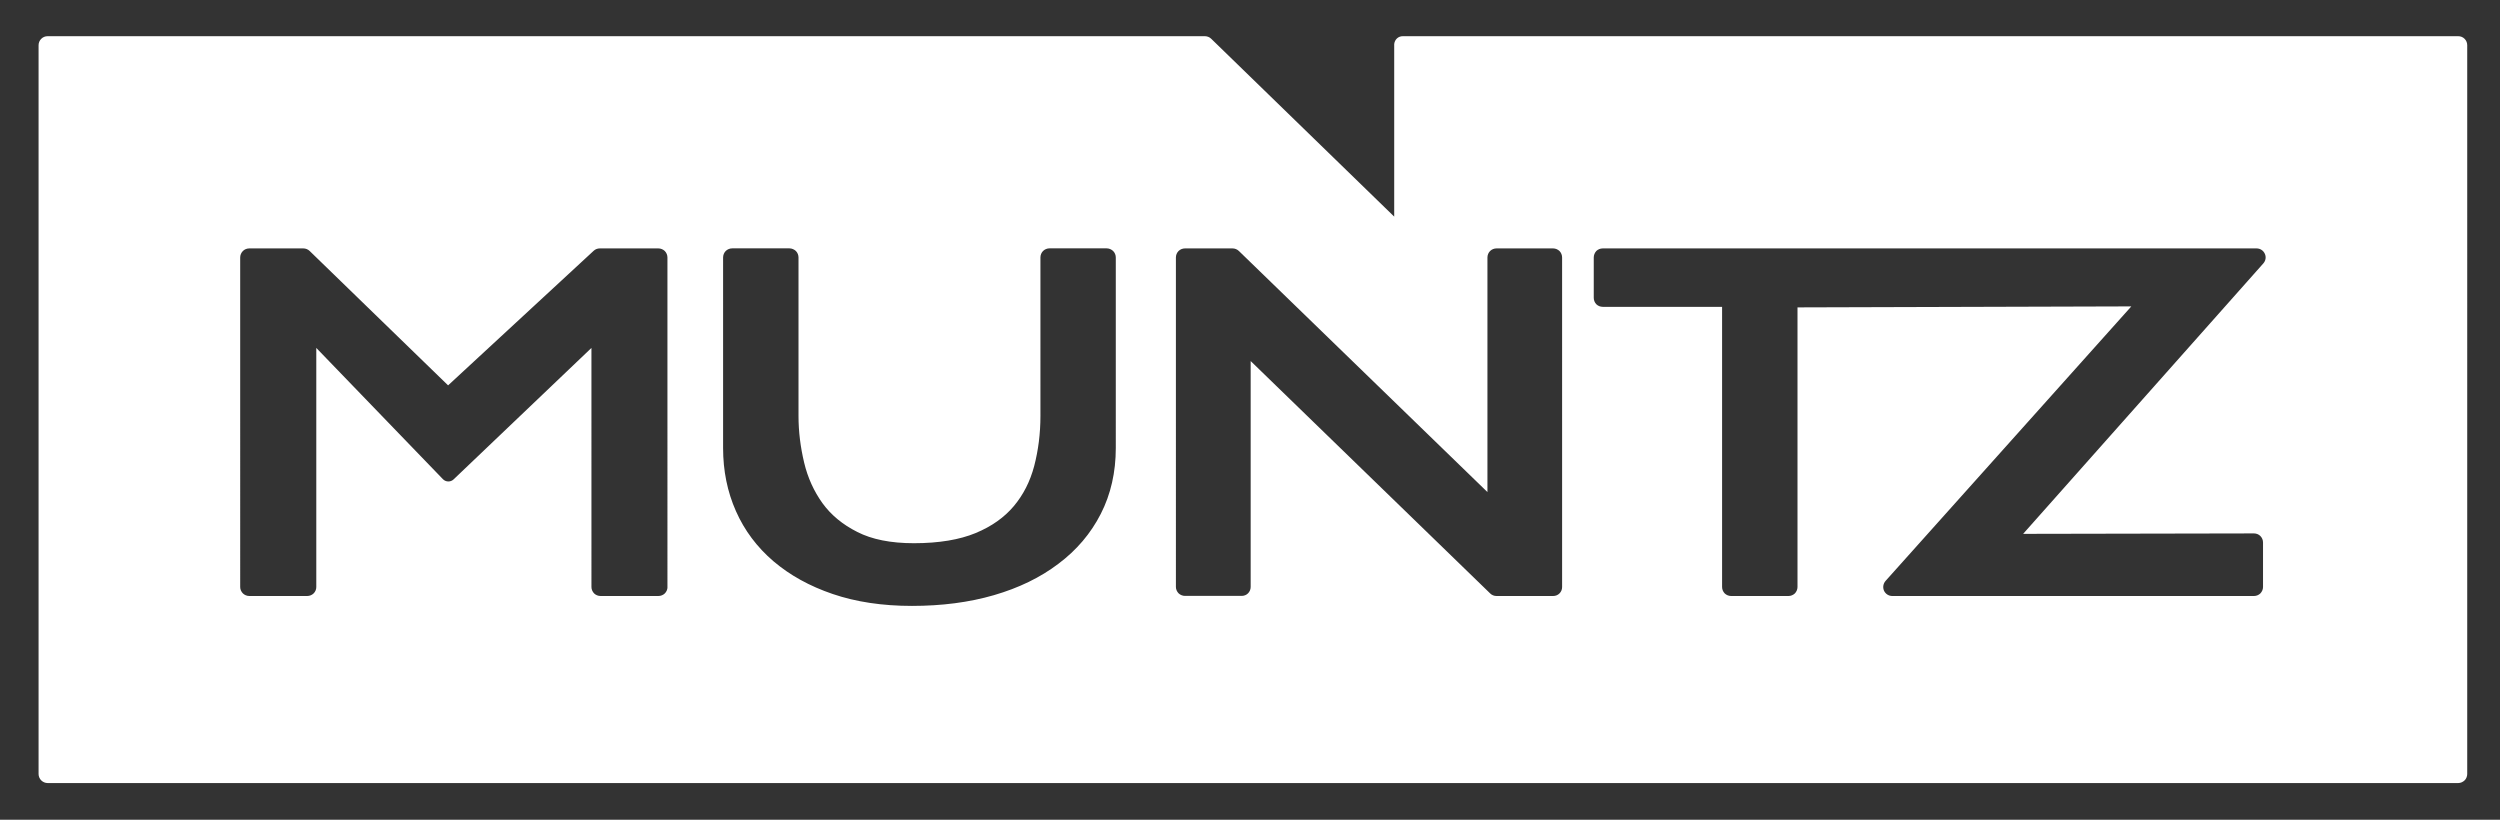 <?xml version="1.0" encoding="utf-8"?>
<!-- Generator: Adobe Illustrator 23.0.0, SVG Export Plug-In . SVG Version: 6.00 Build 0)  -->
<svg version="1.1" id="Laag_1" xmlns="http://www.w3.org/2000/svg" xmlns:xlink="http://www.w3.org/1999/xlink" x="0px" y="0px"
	 viewBox="0 0 504.91 165.56" style="enable-background:new 0 0 504.91 165.56;" xml:space="preserve">
<rect x="0" y="0" width="504.91" height="165.56" fill="#333333" stroke="none"/>
<style type="text/css">
	.st0{fill:#FFFFFF;}
</style>
<g>
	<path class="st0" d="M457.11,53.2l-48.51,54.62l46.62-0.09c0.48,0,0.94,0.18,1.29,0.52c0.34,0.35,0.54,0.81,0.54,1.3v9.01
		c0,0.49-0.21,0.94-0.54,1.29c-0.34,0.33-0.81,0.52-1.28,0.52h-73.06c-0.72,0-1.37-0.42-1.67-1.07c-0.29-0.67-0.16-1.43,0.31-1.97
		l49.64-55.45l-67.42,0.2v56.48c0,0.49-0.21,0.94-0.53,1.29c-0.36,0.33-0.81,0.52-1.29,0.52h-11.59c-0.48,0-0.96-0.2-1.29-0.52
		c-0.34-0.36-0.53-0.81-0.53-1.29V61.97h-24.1c-0.49,0-0.96-0.19-1.3-0.52c-0.33-0.34-0.52-0.82-0.52-1.3V52
		c0-0.49,0.2-0.96,0.52-1.31c0.34-0.33,0.81-0.52,1.3-0.52h132.04c0.73,0,1.38,0.42,1.67,1.08C457.72,51.9,457.59,52.66,457.11,53.2
		 M315.49,118.56c0,0.49-0.18,0.94-0.53,1.29c-0.34,0.34-0.79,0.52-1.28,0.52h-11.45c-0.47,0-0.93-0.18-1.27-0.52l-48.37-46.93
		v45.62c0,0.49-0.19,0.94-0.53,1.29c-0.34,0.34-0.8,0.52-1.29,0.52h-11.45c-0.48,0-0.95-0.2-1.29-0.52
		c-0.34-0.36-0.54-0.81-0.54-1.29V52c0-0.49,0.19-0.96,0.54-1.31c0.34-0.33,0.81-0.52,1.29-0.52h9.61c0.48,0,0.93,0.19,1.27,0.51
		l50.21,48.7V52c0-0.49,0.19-0.96,0.54-1.31c0.34-0.33,0.81-0.52,1.28-0.52h11.45c0.47,0,0.94,0.2,1.28,0.52
		c0.34,0.35,0.53,0.82,0.53,1.31V118.56z M225.35,90.5c0,4.85-1.01,9.33-3.03,13.28c-2.02,3.96-4.89,7.34-8.57,10.09
		c-3.66,2.78-8.02,4.88-13.01,6.33c-5.02,1.46-10.55,2.17-16.56,2.17c-5.95,0-11.29-0.8-15.99-2.4c-4.66-1.58-8.65-3.79-11.97-6.61
		c-3.31-2.83-5.86-6.22-7.59-10.14c-1.73-3.9-2.59-8.16-2.59-12.72V52c0-0.49,0.19-0.96,0.53-1.31c0.34-0.33,0.81-0.53,1.3-0.53
		h11.58c0.47,0,0.95,0.21,1.29,0.53c0.34,0.35,0.53,0.82,0.53,1.31v32.01c0,3.13,0.39,6.28,1.14,9.43c0.73,3.06,1.97,5.77,3.71,8.2
		c1.71,2.35,4.02,4.29,7.05,5.81c2.9,1.48,6.69,2.26,11.41,2.26c5.09,0,9.25-0.72,12.46-2.05c3.28-1.36,5.83-3.2,7.72-5.45
		c1.93-2.3,3.28-4.97,4.11-8.09c0.83-3.19,1.26-6.56,1.26-10.11V52c0-0.49,0.18-0.96,0.53-1.31c0.34-0.33,0.8-0.53,1.28-0.53h11.58
		c0.48,0,0.95,0.21,1.29,0.53c0.35,0.35,0.54,0.82,0.54,1.31V90.5z M134.81,118.56c0,0.49-0.2,0.94-0.54,1.29
		c-0.34,0.33-0.81,0.52-1.29,0.52h-11.7c-0.49,0-0.96-0.2-1.29-0.52c-0.34-0.36-0.54-0.81-0.54-1.29V70.27L91.62,96.81
		c-0.61,0.59-1.58,0.57-2.17-0.04L63.88,70.27v48.29c0,0.49-0.19,0.94-0.54,1.29c-0.34,0.33-0.81,0.52-1.29,0.52H50.34
		c-0.47,0-0.95-0.2-1.28-0.52c-0.35-0.36-0.55-0.81-0.55-1.29V52c0-0.49,0.2-0.96,0.55-1.31c0.33-0.33,0.8-0.52,1.28-0.52h10.92
		c0.48,0,0.94,0.19,1.27,0.51l27.97,27.15l29.4-27.18c0.33-0.31,0.77-0.48,1.23-0.48h11.84c0.49,0,0.95,0.2,1.29,0.52
		c0.34,0.35,0.54,0.82,0.54,1.31V118.56z M497.76,7.84c-0.34-0.35-0.81-0.53-1.29-0.53H283.31c-0.93,0-1.63,0.68-1.73,1.59l0,34.85
		L244.6,7.81c-0.34-0.33-0.81-0.5-1.27-0.5H9.62c-0.48,0-0.95,0.18-1.29,0.53C7.99,8.17,7.79,8.65,7.79,9.12v147.21
		c0,0.46,0.2,0.95,0.54,1.28c0.34,0.34,0.81,0.54,1.29,0.54h486.85c0.47,0,0.94-0.2,1.29-0.54c0.34-0.33,0.53-0.82,0.53-1.28V9.12
		C498.29,8.65,498.1,8.17,497.76,7.84"/>
</g>
</svg>
